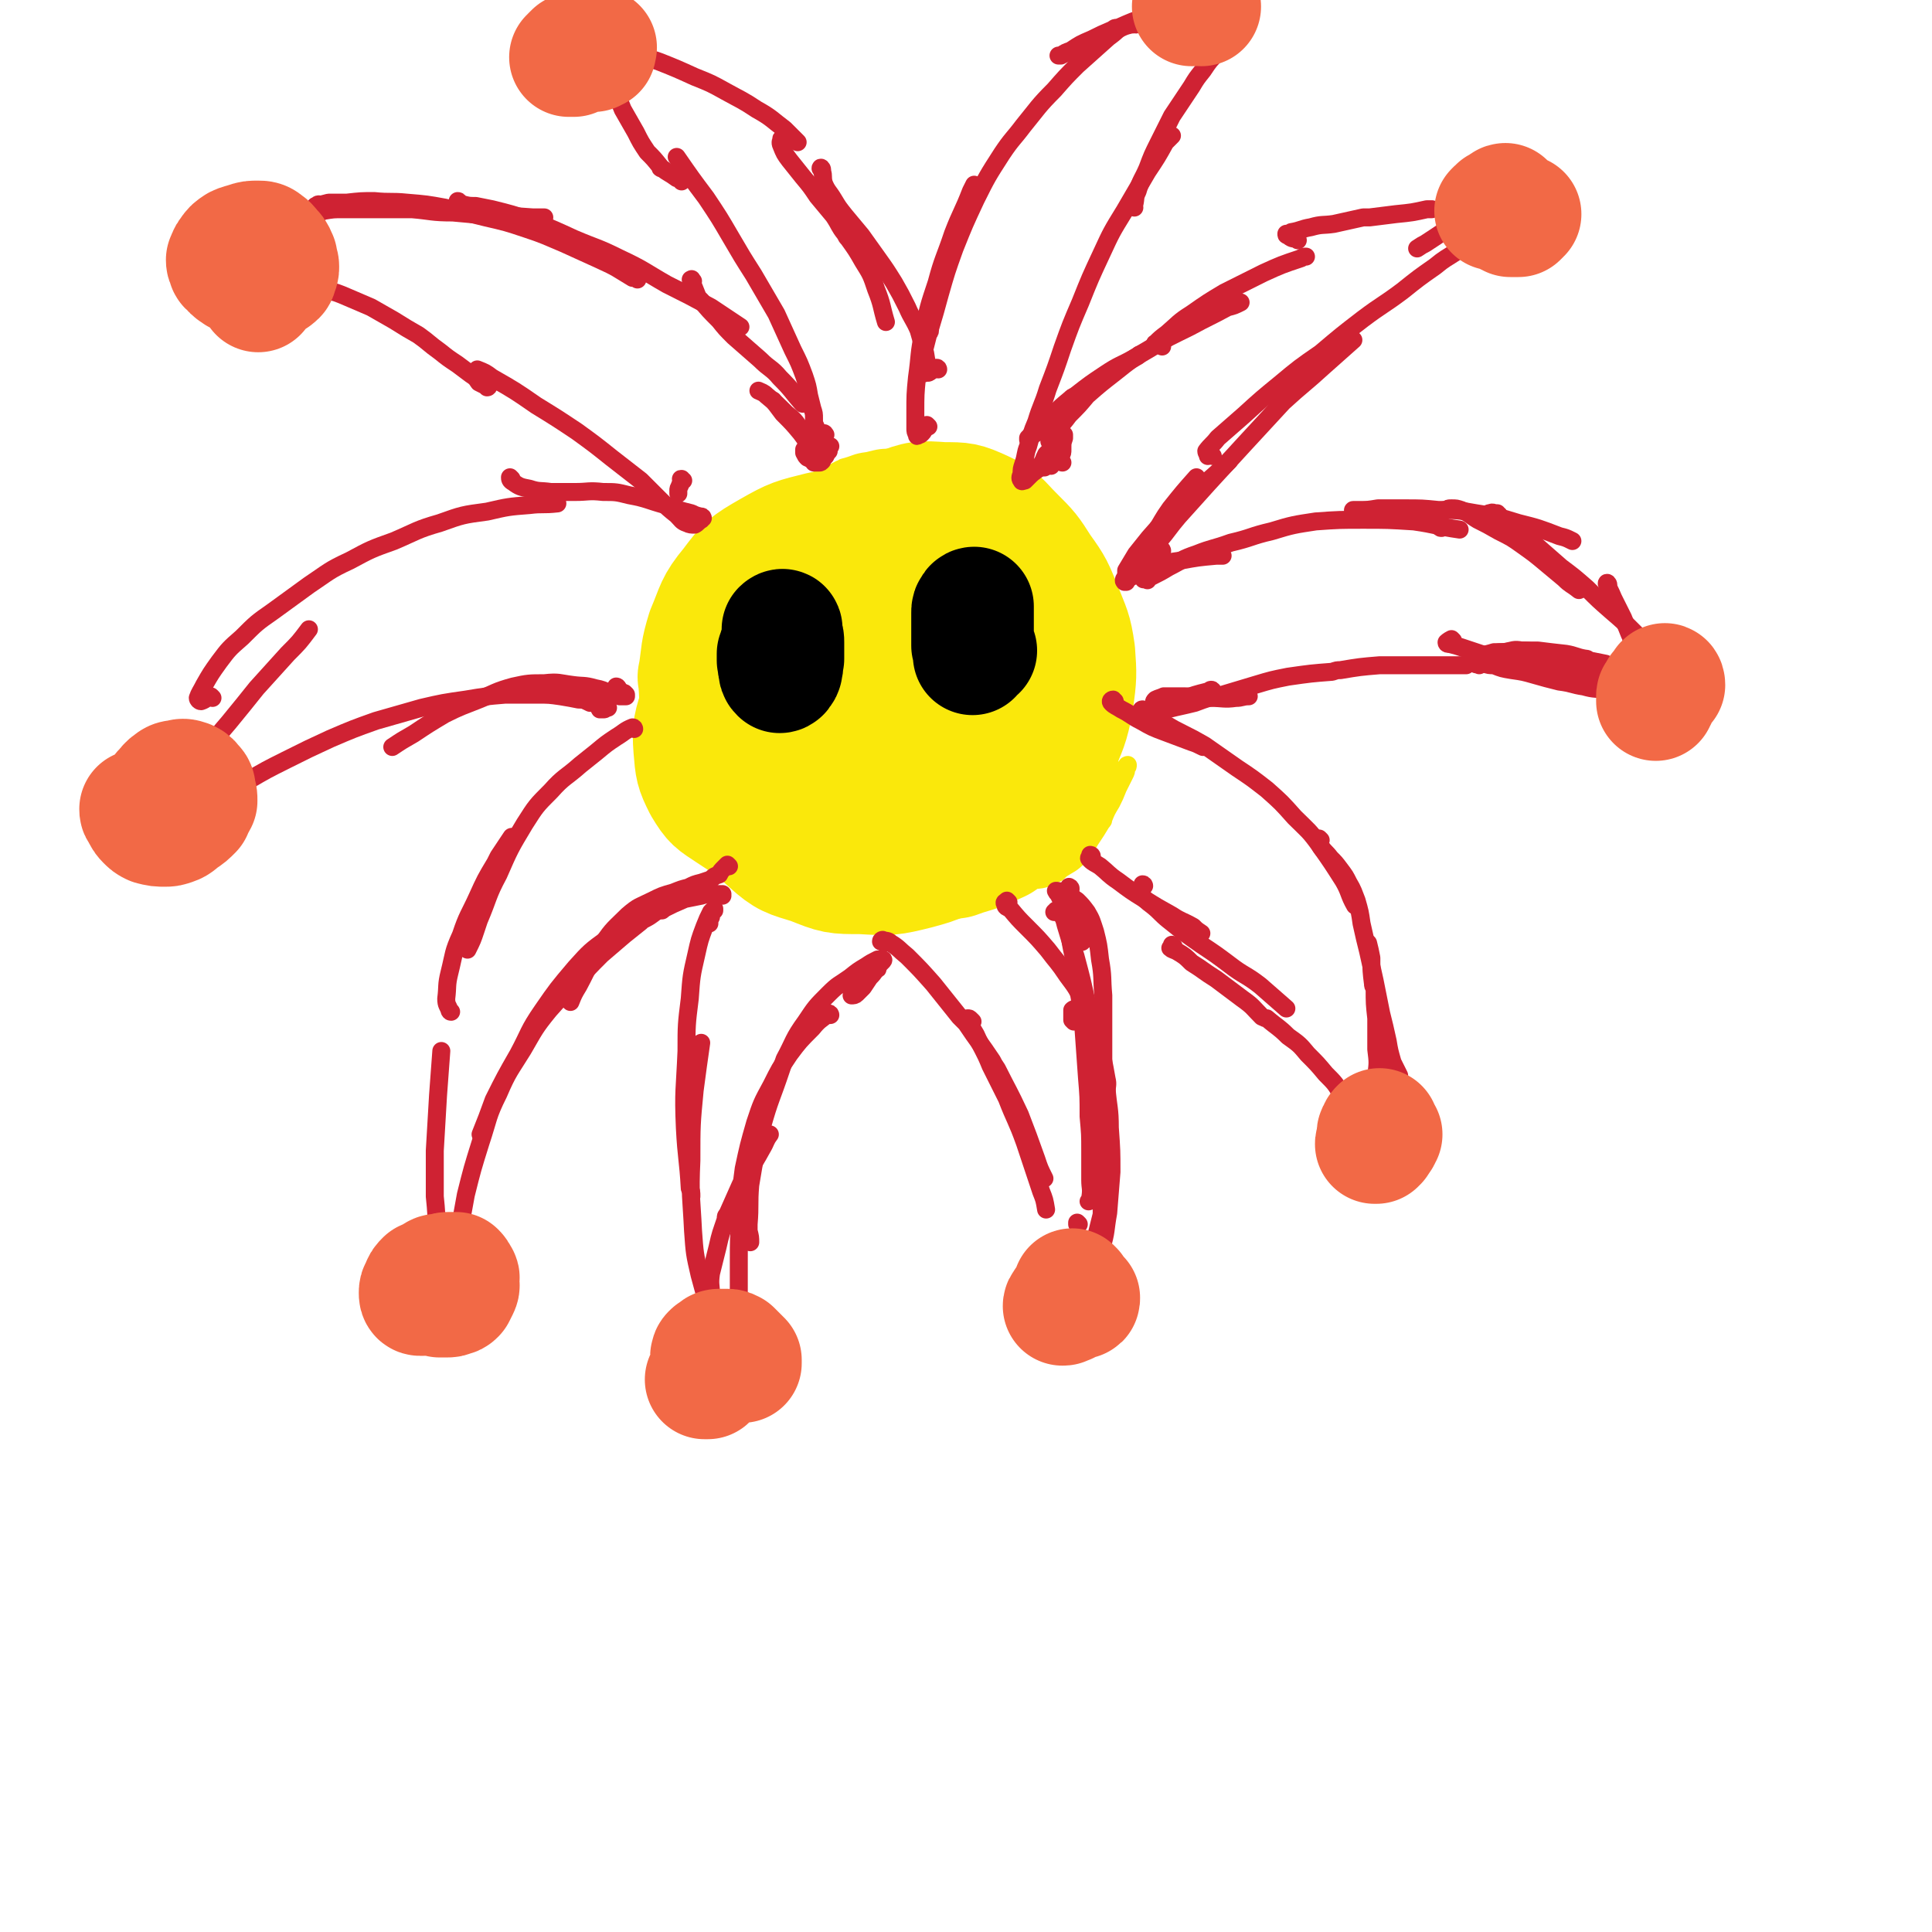 <svg viewBox='0 0 1182 1182' version='1.1' xmlns='http://www.w3.org/2000/svg' xmlns:xlink='http://www.w3.org/1999/xlink'><g fill='none' stroke='#FAE80B' stroke-width='11' stroke-linecap='round' stroke-linejoin='round'><path d='M446,359c0,0 -1,-1 -1,-1 -1,0 -1,1 -2,0 -1,0 -1,0 -1,-1 0,-1 0,-2 1,-3 2,-3 2,-3 4,-5 4,-4 4,-4 8,-7 1,-1 2,-1 3,-2 '/><path d='M454,336c0,0 0,-1 -1,-1 0,0 1,1 1,1 -1,0 -3,0 -4,-1 0,0 0,-1 1,-2 0,0 0,0 1,0 2,-2 2,-2 4,-4 5,-2 5,-2 10,-5 7,-3 7,-3 14,-6 3,-1 3,-1 7,-3 '/><path d='M528,304c0,0 -1,0 -1,-1 0,0 0,1 1,1 1,0 1,0 3,0 3,-1 3,-1 6,-2 4,-1 4,-2 8,-2 5,-1 6,-1 11,-1 6,0 6,1 13,1 5,1 5,2 11,2 6,1 6,1 12,2 2,0 2,0 5,0 0,0 0,-1 0,-1 -1,-2 -2,-2 -4,-3 0,-1 0,-1 0,-1 -2,-1 -3,-1 -5,-3 0,0 0,0 -1,-1 -3,-2 -3,-2 -6,-4 -4,-2 -4,-2 -8,-4 -4,-2 -4,-3 -9,-4 -8,-2 -9,-3 -17,-3 -8,0 -8,0 -16,2 -8,1 -7,2 -15,4 -1,1 -1,1 -2,1 -9,5 -10,4 -18,9 -7,5 -7,5 -14,11 -2,1 -2,1 -3,2 -6,7 -7,6 -13,14 -7,9 -6,10 -13,20 '/><path d='M485,306c0,0 -1,-1 -1,-1 -3,1 -4,1 -7,4 -5,3 -5,3 -10,7 -7,7 -8,7 -13,14 -7,9 -7,9 -12,18 -6,12 -6,12 -9,25 -4,15 -4,15 -5,30 -2,18 -2,18 0,36 1,16 2,17 6,33 3,13 3,13 8,26 3,8 3,8 8,15 3,5 3,6 8,9 3,3 4,2 7,3 4,1 4,1 7,2 4,0 4,0 7,0 2,1 2,1 4,1 1,0 1,0 1,0 0,1 0,1 -1,2 -1,2 -1,2 -3,3 -2,2 -2,2 -5,3 -2,1 -2,2 -5,2 -3,0 -3,0 -5,-1 -6,-3 -7,-3 -12,-7 -6,-6 -6,-7 -11,-14 -6,-7 -6,-7 -10,-14 -4,-7 -4,-7 -7,-14 -2,-6 -1,-6 -2,-12 -1,-1 0,-1 -1,-2 0,-7 0,-7 0,-13 -1,-2 -1,-2 0,-3 0,-6 0,-6 0,-12 '/><path d='M562,293c-1,-1 -1,-1 -1,-1 -1,-1 -1,0 -2,-1 0,0 -1,-1 -1,-1 1,-1 1,-1 2,-1 3,0 3,0 6,1 5,3 4,3 9,7 6,4 6,4 12,8 7,6 7,6 13,11 6,6 7,6 13,11 6,4 6,4 11,9 6,4 6,4 11,9 4,6 4,6 9,11 3,5 3,6 6,11 2,4 2,4 5,9 3,6 3,6 5,12 3,6 3,6 5,12 3,7 3,7 4,14 2,7 2,7 3,15 1,8 1,8 1,16 1,10 1,10 0,19 0,9 0,9 -2,18 -2,7 -2,7 -6,13 -4,6 -4,6 -9,10 -6,4 -7,3 -13,6 -3,1 -3,0 -5,1 '/><path d='M541,526c0,0 0,-1 -1,-1 -6,0 -6,0 -13,1 -7,0 -7,0 -14,0 -5,0 -5,0 -11,0 -4,0 -4,-1 -8,0 -2,0 -2,0 -4,1 -1,1 -1,2 -1,3 2,3 2,3 5,5 5,4 5,4 10,6 7,3 8,3 15,5 8,1 9,0 17,0 7,0 7,0 14,0 2,0 2,0 3,0 7,-1 7,-1 13,-2 1,0 1,-1 2,-1 6,-2 6,-2 12,-4 4,-1 4,-1 7,-3 0,0 0,0 1,-1 2,0 3,0 5,-1 1,0 1,0 1,0 3,0 3,0 7,0 5,1 5,1 10,2 6,1 6,1 12,2 7,0 7,1 14,0 5,-1 5,-2 10,-4 1,-1 1,-1 2,-2 6,-4 6,-3 11,-8 4,-4 4,-5 7,-10 4,-6 4,-6 7,-11 1,-1 1,-1 1,-2 2,-5 2,-5 5,-10 2,-4 2,-4 4,-9 2,-4 2,-4 4,-8 1,-2 1,-2 1,-4 1,-1 1,-1 1,-2 0,0 -1,0 -1,1 -1,1 -1,1 -2,2 -1,2 -1,2 -3,5 -2,3 -2,3 -4,6 -1,1 -1,1 -1,1 -3,4 -3,4 -5,7 -4,5 -4,5 -8,9 -4,5 -4,5 -9,10 -5,5 -5,5 -10,10 -7,5 -7,5 -14,9 -8,4 -8,4 -16,7 -8,3 -8,3 -17,5 -9,2 -9,3 -18,4 -8,2 -8,1 -17,3 -6,0 -6,0 -13,2 -4,1 -4,1 -8,2 -1,1 -2,1 -2,2 0,0 1,1 2,1 4,0 4,0 8,0 6,1 6,1 13,2 9,0 9,1 17,1 9,-1 10,-1 18,-4 10,-3 10,-3 19,-7 9,-4 9,-4 17,-10 9,-7 9,-7 16,-15 7,-7 7,-7 12,-16 5,-8 5,-8 9,-17 3,-9 3,-9 5,-18 1,-8 1,-8 2,-16 '/><path d='M563,298c0,0 -1,-1 -1,-1 0,0 1,1 2,1 2,1 2,1 5,2 5,1 4,1 9,3 5,2 5,2 11,4 6,3 6,2 12,6 7,4 8,4 14,9 7,5 7,6 14,12 6,6 5,7 11,13 1,1 1,1 2,3 3,7 3,7 7,15 1,2 1,2 1,3 3,11 4,11 6,22 2,12 1,12 2,24 0,12 0,13 -1,25 -1,12 -2,12 -4,24 '/><path d='M580,457c0,0 0,-1 -1,-1 -1,0 0,1 -1,2 -3,4 -3,4 -7,6 -4,3 -4,2 -9,3 -6,1 -6,2 -12,0 -8,-2 -9,-2 -16,-7 -8,-5 -8,-4 -15,-11 -7,-8 -8,-8 -13,-17 -4,-8 -4,-8 -5,-18 -2,-8 -2,-9 0,-17 2,-10 2,-11 8,-19 7,-8 7,-9 17,-14 11,-5 12,-5 24,-6 14,0 15,0 29,4 16,5 16,5 30,15 12,9 12,10 22,22 7,9 8,9 12,20 3,9 2,10 1,20 -2,11 -2,12 -7,21 -6,11 -7,11 -16,20 -8,9 -8,10 -18,15 -16,8 -17,9 -34,12 -13,3 -13,1 -26,2 -3,0 -3,-1 -6,-1 -15,-6 -16,-4 -30,-12 -14,-8 -14,-9 -25,-20 -10,-13 -11,-13 -17,-28 -6,-16 -7,-17 -8,-34 -1,-16 -1,-17 3,-33 4,-16 5,-16 13,-31 7,-12 8,-11 17,-22 1,-2 1,-2 4,-3 10,-7 10,-10 22,-14 16,-5 17,-5 35,-6 14,-1 15,-1 29,2 14,3 14,3 26,9 10,6 10,7 18,14 10,9 10,9 19,18 4,5 3,5 6,11 0,1 0,1 0,2 1,8 1,8 1,16 '/></g>
<g fill='none' stroke='#FAE80B' stroke-width='73' stroke-linecap='round' stroke-linejoin='round'><path d='M525,375c0,0 -1,0 -1,-1 -1,-1 -2,-1 -2,-2 -1,-3 -2,-3 -1,-6 1,-4 1,-5 4,-8 3,-4 3,-5 7,-7 5,-2 6,-2 11,-1 7,3 8,3 13,8 7,7 8,7 11,15 4,10 4,11 4,21 1,11 1,11 -2,21 -2,9 -1,10 -7,18 -5,6 -5,8 -13,10 -8,3 -9,2 -17,0 -10,-2 -10,-3 -18,-8 -2,-1 -2,-1 -4,-3 -11,-11 -12,-11 -21,-24 -9,-12 -9,-12 -15,-25 -4,-8 -3,-8 -6,-16 0,-2 0,-2 0,-3 2,-6 0,-7 4,-12 4,-6 6,-5 12,-10 2,-1 2,-1 4,-1 9,-1 9,-1 18,-2 2,0 2,0 4,0 14,3 15,3 28,7 12,5 13,4 24,11 13,9 14,9 25,21 7,7 7,8 10,18 4,15 4,16 3,31 -2,11 -2,12 -9,22 -6,9 -7,10 -16,16 -8,5 -9,4 -18,7 -2,1 -2,1 -4,1 -13,1 -13,3 -26,2 -13,-1 -13,-2 -25,-6 -11,-5 -12,-5 -20,-12 -7,-6 -6,-7 -11,-15 -1,-1 -1,-1 -1,-3 -2,-10 -2,-10 -4,-20 0,-2 0,-2 0,-4 4,-15 2,-16 8,-29 7,-14 8,-14 19,-24 8,-9 10,-7 20,-13 3,-2 3,-2 5,-2 15,-4 15,-6 31,-6 12,-1 12,1 25,4 3,0 3,0 5,1 11,5 12,3 22,10 12,8 13,9 20,20 8,13 8,14 11,28 3,14 3,14 2,28 -1,16 -1,17 -6,32 -6,17 -6,17 -15,31 -10,13 -10,14 -23,23 -13,9 -14,10 -29,14 -16,4 -17,4 -34,3 -16,0 -16,0 -31,-6 -13,-4 -15,-4 -25,-13 -10,-9 -11,-10 -16,-22 -5,-16 -4,-17 -4,-34 0,-21 0,-22 5,-42 5,-18 6,-18 15,-35 9,-16 9,-16 21,-30 12,-14 12,-15 27,-26 13,-10 14,-11 30,-16 13,-5 14,-5 28,-4 12,0 13,0 24,5 11,5 11,7 19,15 10,10 10,10 17,21 8,11 8,12 13,24 5,13 6,13 8,27 1,14 1,15 -1,30 -3,16 -4,16 -10,31 -7,14 -7,14 -18,26 -9,10 -10,11 -22,18 -14,8 -15,8 -30,12 -17,4 -18,3 -36,4 -15,1 -15,0 -31,-1 -3,-1 -3,-1 -6,-1 -16,-4 -17,-3 -32,-8 -14,-5 -14,-5 -26,-13 -9,-6 -10,-6 -16,-16 -5,-10 -5,-11 -6,-23 -1,-13 0,-14 4,-27 4,-16 4,-16 12,-31 9,-16 9,-17 22,-31 13,-14 13,-15 29,-26 15,-11 16,-11 33,-19 13,-5 13,-4 27,-6 2,-1 3,-1 5,-1 12,1 12,0 23,3 14,3 14,4 26,11 7,5 8,5 13,13 7,10 7,11 11,23 4,13 4,13 4,27 1,14 1,14 0,29 -2,14 -3,14 -7,28 -3,12 -4,12 -9,23 -1,2 -1,3 -2,4 -8,11 -7,12 -16,21 -7,6 -8,5 -17,10 -2,1 -2,1 -4,2 -14,2 -14,3 -29,3 -14,1 -14,0 -28,-3 -16,-3 -16,-4 -31,-9 -3,0 -3,0 -5,-1 -13,-7 -14,-5 -27,-13 -8,-6 -8,-7 -16,-14 -1,-2 -1,-2 -2,-4 -6,-10 -5,-10 -10,-22 -1,-2 -1,-2 -1,-5 -2,-13 -1,-13 -2,-26 0,-2 -1,-2 0,-5 2,-13 1,-13 5,-26 6,-14 5,-16 15,-28 9,-12 10,-13 24,-21 14,-8 15,-8 31,-12 17,-3 18,-4 35,-3 17,1 17,2 33,7 14,4 15,4 26,13 11,8 12,8 20,19 7,12 8,13 11,26 4,16 4,17 2,34 -2,19 -2,20 -9,37 -6,17 -6,18 -17,33 -9,12 -10,13 -23,20 -12,7 -14,7 -28,7 -17,0 -19,0 -35,-7 -17,-8 -17,-10 -32,-22 -10,-8 -11,-7 -19,-18 -6,-7 -4,-8 -8,-17 '/></g>
<g fill='none' stroke='#CF2233' stroke-width='11' stroke-linecap='round' stroke-linejoin='round'><path d='M647,260c0,0 0,-1 -1,-1 0,0 0,0 0,1 -1,0 -1,-1 -2,0 -1,0 -1,-1 -2,0 -2,0 -2,1 -3,1 -2,1 -2,1 -4,2 -1,2 -1,2 -3,3 -1,1 -1,1 -2,2 0,0 0,0 0,0 0,0 -1,1 -1,1 0,0 0,-1 0,-1 2,-2 2,-2 4,-4 5,-6 5,-6 11,-10 5,-5 5,-5 11,-10 1,-1 1,-1 3,-2 9,-7 9,-7 18,-13 9,-6 9,-5 18,-10 2,-1 2,-1 3,-2 '/><path d='M645,271c0,0 0,-1 -1,-1 -1,0 -1,1 -2,0 0,0 0,0 0,0 0,-2 0,-2 1,-3 2,-3 2,-3 4,-5 4,-4 4,-4 7,-8 6,-6 6,-6 11,-12 8,-7 8,-7 17,-14 10,-8 10,-8 22,-15 11,-7 12,-7 24,-13 11,-6 12,-6 23,-12 4,-1 4,-1 8,-3 '/><path d='M711,212c0,-1 0,-1 -1,-1 -1,-1 -1,0 -3,0 0,0 -1,-1 0,-1 3,-3 3,-3 7,-6 7,-6 7,-7 15,-12 10,-7 10,-7 20,-13 12,-6 12,-6 24,-12 11,-5 11,-5 23,-9 1,-1 2,-1 3,-1 '/><path d='M692,353c0,-1 0,-1 -1,-1 0,0 0,0 0,0 -1,0 -2,1 -2,0 0,-1 0,-2 0,-3 3,-5 3,-5 6,-10 4,-5 4,-5 8,-10 8,-9 8,-9 15,-17 2,-1 2,-1 3,-3 9,-7 9,-7 17,-14 7,-6 7,-6 14,-13 '/><path d='M711,337c0,0 0,-1 -1,-1 -3,1 -3,2 -6,4 0,0 0,-1 0,-1 2,-4 3,-4 5,-8 6,-7 6,-8 12,-15 9,-10 9,-10 18,-20 11,-12 11,-12 22,-24 12,-13 12,-13 24,-26 12,-11 13,-11 25,-22 9,-8 9,-8 18,-16 '/><path d='M643,285c-1,0 -1,-1 -1,-1 -2,0 -2,1 -3,2 -1,0 -1,0 -1,0 -1,0 0,-1 0,-1 0,-1 -1,-1 0,-2 1,-3 1,-3 2,-5 2,-2 2,-2 4,-4 2,-3 2,-3 5,-7 '/><path d='M706,348c0,0 -1,-1 -1,-1 -1,0 -1,1 -2,1 -1,0 -2,0 -3,-1 -1,-1 -1,-2 -1,-3 0,-4 0,-4 2,-7 2,-6 2,-5 5,-10 5,-8 5,-9 10,-16 8,-10 8,-10 16,-19 '/><path d='M742,279c0,0 -1,-1 -1,-1 -1,0 -1,1 -2,1 0,-1 -1,-2 -1,-3 3,-4 4,-4 7,-8 8,-7 8,-7 16,-14 11,-10 11,-10 22,-19 12,-10 12,-10 25,-19 13,-11 13,-11 26,-21 12,-9 12,-8 24,-17 10,-8 10,-8 20,-15 6,-5 7,-5 13,-9 '/><path d='M794,147c-1,-1 -1,-1 -1,-1 0,-1 0,0 0,0 -2,0 -3,0 -5,-2 -1,0 -1,0 -1,-1 1,0 2,0 3,-1 6,-1 6,-2 12,-3 7,-2 7,-1 14,-2 9,-2 9,-2 18,-4 2,0 2,0 4,0 8,-1 8,-1 16,-2 10,-1 10,-1 19,-3 2,0 2,0 3,0 '/><path d='M930,127c-1,0 -1,-1 -1,-1 0,0 0,1 0,1 0,0 0,0 0,0 0,0 0,-1 0,-1 -2,0 -2,0 -4,0 -3,1 -3,1 -6,1 -5,1 -5,1 -9,2 -8,3 -8,2 -15,6 -12,6 -12,7 -23,14 -2,1 -2,1 -5,3 '/><path d='M689,356c-1,0 -1,0 -1,-1 -1,0 0,1 0,1 0,0 -1,-1 0,-2 2,-2 2,-2 5,-3 6,-3 6,-2 12,-4 1,0 1,-1 2,-1 8,-2 8,-2 15,-3 11,-2 11,-2 22,-3 2,0 2,0 4,0 '/><path d='M702,355c0,0 -1,-1 -1,-1 -1,0 -2,1 -1,0 1,0 2,0 4,-1 6,-3 6,-3 11,-6 8,-4 8,-5 17,-8 10,-4 10,-3 21,-7 13,-3 12,-4 25,-7 13,-4 14,-4 27,-6 14,-1 15,-1 29,-1 15,0 15,0 31,1 14,2 14,3 28,5 '/><path d='M829,313c0,0 -2,-1 -1,-1 1,0 1,0 3,0 6,0 6,0 12,-1 8,0 8,0 16,0 11,0 11,0 21,1 11,0 12,0 23,2 13,2 13,2 26,6 12,3 12,3 25,8 4,1 4,1 8,3 '/><path d='M717,429c-1,0 -1,-1 -1,-1 -3,1 -3,2 -6,2 -1,1 -2,1 -3,1 0,0 -1,0 -1,-1 0,-1 0,-1 1,-2 2,-1 3,-1 5,-2 6,0 6,0 12,0 7,0 7,1 14,1 1,0 1,0 3,0 7,0 8,1 15,0 4,0 4,-1 8,-1 '/><path d='M742,423c0,0 0,-1 -1,-1 -1,0 -1,1 -2,1 -8,2 -8,2 -16,5 -6,1 -6,1 -12,3 -4,2 -4,2 -8,4 -2,1 -2,1 -4,2 0,0 1,0 1,0 3,0 3,0 6,-1 4,-1 4,-1 8,-2 8,-2 9,-2 17,-4 8,-3 8,-3 17,-5 10,-3 10,-3 20,-6 10,-3 10,-3 20,-5 14,-2 14,-2 27,-3 3,-1 3,-1 5,-1 12,-2 12,-2 24,-3 3,0 3,0 5,0 16,0 16,0 32,0 8,0 8,0 16,0 '/><path d='M882,323c-1,0 -1,0 -1,-1 -1,0 -1,0 -2,-1 0,-1 0,-1 0,-3 1,-2 1,-2 3,-4 1,-2 1,-2 3,-2 1,-1 1,-1 3,-1 3,0 3,0 6,1 5,2 5,3 10,6 6,3 6,3 13,7 8,4 8,4 15,9 7,5 7,5 13,10 6,5 6,5 12,10 4,4 4,3 9,7 '/><path d='M984,358c0,-1 -1,-2 -1,-1 1,3 2,4 4,9 3,6 3,6 6,12 2,5 2,5 4,10 1,2 1,2 1,3 '/><path d='M889,392c0,0 -1,-1 -1,-1 -2,1 -3,2 -3,2 0,1 1,1 2,1 4,1 4,1 7,2 6,2 6,2 12,4 7,2 7,2 14,4 7,2 7,2 15,3 5,1 5,0 10,1 2,0 2,0 4,0 '/><path d='M939,402c0,0 -1,-1 -1,-1 0,0 1,1 1,1 -3,1 -3,0 -6,1 -1,1 -1,1 -3,2 0,0 -1,0 0,1 0,0 1,0 2,0 3,1 3,1 6,2 5,0 5,0 10,1 6,1 6,1 12,1 6,1 6,1 12,1 6,1 6,0 12,1 2,0 2,0 3,0 '/><path d='M917,315c-1,0 -1,0 -1,-1 -2,0 -2,0 -4,0 0,0 -1,0 -1,0 1,0 2,-1 3,0 3,1 2,2 5,4 5,3 5,4 10,7 5,4 5,4 10,8 8,7 8,7 16,14 8,6 8,6 16,13 7,7 7,7 15,14 7,6 7,6 14,13 5,5 5,5 10,11 '/><path d='M1013,405c-1,-1 -1,-2 -1,-1 0,1 0,2 1,4 0,2 1,2 2,4 0,1 0,1 1,3 0,0 0,0 0,0 1,0 1,1 1,1 0,0 0,0 0,0 0,-1 1,-1 0,-2 0,-1 0,-1 -1,-2 -2,-1 -2,-1 -4,-2 -3,0 -3,0 -5,-1 -4,0 -4,0 -7,0 -4,-1 -4,-1 -8,-1 -4,0 -4,0 -8,0 -4,0 -4,1 -8,0 -4,0 -4,0 -9,-1 -5,-1 -5,-1 -11,-2 -6,-2 -6,-3 -12,-4 -6,-2 -6,-3 -13,-3 -5,-1 -5,0 -11,1 -4,0 -4,0 -7,2 -3,1 -3,1 -5,2 -1,1 -1,1 -1,2 0,0 1,0 1,1 3,1 3,1 6,1 5,2 5,2 11,3 7,1 7,1 14,3 7,2 7,2 15,4 8,1 8,2 15,3 7,2 7,1 13,2 6,1 6,1 11,1 2,0 2,0 5,0 '/><path d='M905,407c0,0 0,-1 -1,-1 -1,0 -1,1 -1,0 -1,0 -1,0 -2,-1 0,0 0,0 0,0 1,-1 1,-1 2,-2 2,-2 2,-2 4,-2 3,-1 4,-1 7,-2 7,0 7,0 14,-1 6,0 6,0 13,0 8,1 8,1 17,2 6,1 6,2 12,3 1,0 1,0 2,1 5,1 5,1 10,2 1,0 0,1 1,1 5,1 5,1 10,2 3,1 4,1 7,2 2,1 2,1 4,2 2,0 2,0 4,1 1,0 1,0 3,0 1,0 1,0 1,0 '/><path d='M682,429c-1,0 -1,-1 -1,-1 -1,0 -2,1 -1,2 2,2 3,2 6,4 6,3 6,4 12,7 7,4 7,4 15,7 8,3 8,3 16,6 3,1 3,1 7,3 '/><path d='M700,435c0,0 -1,-1 -1,-1 -1,0 -1,1 -1,2 1,1 2,1 4,2 5,3 5,2 11,5 5,3 5,3 11,6 6,3 6,3 13,7 10,7 10,7 20,14 9,6 9,6 18,13 9,8 9,8 17,17 8,8 9,8 16,18 7,10 7,10 14,21 4,7 3,8 7,15 '/><path d='M668,524c0,-1 -1,-1 -1,-1 0,0 0,0 0,1 -1,1 -1,1 0,2 2,2 3,2 6,4 5,4 5,5 11,9 8,6 8,6 16,11 8,5 8,5 17,10 6,4 6,3 13,7 2,2 2,2 5,4 '/><path d='M700,542c0,0 0,-1 -1,-1 0,0 0,1 -1,3 0,1 -1,2 0,3 3,4 3,4 7,7 5,4 5,5 10,9 10,8 10,8 20,15 9,6 9,6 17,12 9,7 10,6 19,13 8,7 8,7 16,14 '/><path d='M808,514c0,0 -1,-1 -1,-1 0,2 0,3 1,5 2,3 3,3 6,7 3,3 3,3 6,7 3,4 3,4 5,8 3,5 3,6 5,11 2,7 2,7 3,14 2,9 2,9 4,17 2,9 2,9 4,18 2,10 2,10 4,20 2,8 2,8 4,17 1,6 1,6 3,13 2,4 2,4 4,8 '/><path d='M718,579c0,0 0,0 -1,-1 0,0 1,1 1,1 -1,1 -2,1 -2,1 1,1 2,1 4,2 5,3 5,3 9,7 8,5 7,5 15,10 8,6 8,6 16,12 7,5 6,5 12,11 2,1 2,1 3,1 7,6 7,5 13,11 7,5 7,5 12,11 6,6 6,6 11,12 6,6 6,6 10,13 4,6 4,6 7,12 3,5 3,5 5,10 1,2 1,2 2,4 0,0 0,0 0,0 '/><path d='M843,662c0,0 -1,0 -1,-1 0,-1 0,-1 0,-3 1,-8 1,-8 0,-16 0,-7 0,-7 0,-15 0,-2 0,-2 0,-4 -1,-9 -1,-9 -1,-18 -1,-2 -1,-2 -1,-3 -1,-8 -1,-8 -1,-16 -1,-5 -1,-5 -2,-9 '/><path d='M617,552c0,0 -1,-1 -1,-1 -1,1 -2,1 -1,2 0,2 1,2 3,3 5,6 5,6 10,11 7,7 7,7 13,14 6,8 6,7 12,16 6,8 6,8 10,17 6,11 6,12 9,24 3,10 3,11 5,22 1,4 0,4 0,9 '/><path d='M657,625c0,0 -1,-1 -1,-1 0,-1 0,-1 0,-2 0,-2 0,-2 0,-4 1,-1 2,-1 3,0 2,1 2,2 4,4 3,4 3,4 4,9 3,7 4,7 6,15 2,10 2,10 4,20 1,12 2,12 2,24 1,14 1,14 1,27 -1,12 -1,12 -2,25 -2,11 -1,11 -4,21 -3,8 -4,7 -7,15 '/><path d='M541,577c-1,-1 -1,-1 -1,-1 -1,0 -1,0 -1,0 0,-1 1,-1 1,-1 2,1 3,0 5,2 5,3 5,4 10,8 8,8 8,8 16,17 8,10 8,10 16,20 2,2 2,2 4,4 8,12 8,11 16,23 1,2 1,2 3,5 7,14 7,13 14,28 5,13 5,13 10,27 2,6 2,6 5,12 '/><path d='M647,558c0,0 0,-1 -1,-1 0,0 0,1 0,1 0,0 -1,0 -1,0 0,0 1,-1 1,0 1,0 2,0 3,1 2,3 2,3 3,7 3,10 3,10 6,19 4,15 4,15 7,29 3,15 3,15 6,30 '/><path d='M655,544c0,-1 0,-1 -1,-1 0,-1 0,0 0,0 0,2 0,2 0,4 0,3 0,3 0,7 0,7 0,7 0,14 1,9 1,9 3,18 1,10 2,10 3,21 2,12 2,12 3,24 1,14 1,14 2,28 1,12 1,12 1,24 1,11 1,11 1,21 0,9 0,9 0,18 0,5 1,5 0,11 0,1 0,1 -1,2 '/><path d='M660,749c0,0 0,0 -1,-1 0,0 0,1 0,1 0,0 0,-1 0,-1 '/><path d='M654,549c0,0 0,-1 -1,-1 0,0 0,1 -1,2 -1,1 -1,1 -1,1 0,0 0,1 0,1 0,-1 0,-1 0,-1 2,0 2,0 3,1 2,3 2,3 3,6 2,4 2,4 3,8 1,4 1,4 2,7 0,2 1,3 0,3 0,1 -1,-1 -2,-2 -2,-5 -2,-5 -4,-9 -2,-4 -2,-4 -5,-9 -1,-4 -1,-4 -3,-8 -1,-2 -1,-1 -2,-3 0,0 0,0 0,0 1,0 2,0 3,1 2,1 2,0 4,1 3,2 3,2 6,4 3,3 3,3 6,7 3,5 3,6 5,12 2,8 2,8 3,17 2,11 1,11 2,22 0,14 0,14 0,27 0,14 0,14 0,28 0,10 0,10 0,21 0,8 0,8 0,17 0,5 0,5 0,10 0,1 0,1 0,1 0,4 0,4 0,7 0,3 0,3 0,6 0,4 0,4 -1,9 0,4 0,4 0,8 -1,4 -1,4 -2,8 -1,4 -1,4 -2,8 -1,3 -1,3 -2,6 0,2 -1,2 -1,4 -1,1 -1,1 -1,1 '/><path d='M595,625c0,0 -1,-1 -1,-1 -1,-1 -1,-1 -2,-1 0,0 0,0 0,0 2,5 2,5 5,10 4,9 5,9 9,19 5,10 5,10 10,20 5,13 6,13 11,27 5,15 5,15 10,30 2,5 2,5 3,11 '/><path d='M523,608c0,0 -1,-1 -1,-1 0,0 -1,2 -1,2 1,0 2,0 3,-1 2,-2 2,-2 4,-4 2,-3 2,-3 4,-6 2,-2 2,-2 4,-5 1,0 1,0 1,-1 1,-2 1,-2 3,-4 0,0 1,-1 0,-1 -1,0 -2,0 -3,0 -4,2 -4,2 -7,4 -5,3 -5,3 -10,7 -7,5 -7,4 -13,10 -8,8 -8,8 -14,17 -8,11 -7,12 -13,23 -1,3 -1,3 -2,6 -6,18 -7,18 -12,36 -4,17 -4,17 -7,35 -1,12 0,12 -1,24 0,2 0,2 0,4 1,4 1,4 1,7 '/><path d='M434,565c0,0 0,0 -1,-1 0,0 1,0 1,0 0,-1 0,-1 1,-3 0,-1 0,-1 1,-3 0,-1 0,-1 1,-1 0,-1 0,-1 0,-1 -1,1 -1,1 -2,2 -2,4 -2,4 -4,9 -3,8 -3,8 -5,17 -3,13 -3,13 -4,27 -2,16 -2,16 -2,32 -1,24 -2,24 -1,47 1,19 2,19 3,37 1,2 1,2 1,5 '/><path d='M437,813c0,0 -1,-1 -1,-1 0,1 0,1 0,2 2,5 1,6 3,10 0,3 0,3 2,4 0,1 0,2 1,1 0,0 0,-1 0,-2 0,-2 0,-2 -1,-5 -1,-4 -1,-3 -2,-7 -1,-4 -1,-4 -2,-7 -1,-4 -1,-4 -2,-8 0,-4 0,-4 0,-8 0,-6 -1,-6 0,-13 2,-8 2,-8 4,-16 2,-9 2,-8 5,-17 0,-2 0,-2 1,-3 4,-9 4,-9 8,-18 6,-11 7,-11 13,-22 3,-5 2,-5 5,-9 '/><path d='M508,621c0,0 0,-1 -1,-1 -5,4 -6,4 -10,9 -8,8 -8,8 -14,16 -6,9 -6,9 -11,19 -6,11 -6,11 -10,23 -4,14 -4,14 -7,28 -2,15 -2,15 -2,30 -1,13 -1,13 -1,27 0,11 0,11 0,22 0,8 0,8 0,16 0,6 1,6 0,12 0,3 0,3 -2,5 0,2 -1,2 -2,2 -1,-1 -2,-1 -3,-3 -3,-4 -3,-4 -5,-8 -3,-8 -3,-8 -6,-16 -3,-11 -3,-11 -6,-22 -3,-13 -3,-13 -4,-27 -1,-21 -2,-21 -1,-43 0,-22 0,-22 2,-43 2,-15 2,-15 4,-29 '/><path d='M446,530c0,0 -1,-1 -1,-1 -1,1 -1,1 -2,2 -2,2 -2,2 -3,4 -3,1 -3,1 -5,3 -3,1 -3,1 -6,2 -4,1 -4,1 -8,3 -4,1 -4,1 -9,3 -7,2 -7,2 -13,5 -8,4 -8,3 -15,9 -8,8 -9,8 -15,17 -9,12 -8,13 -15,26 -3,5 -3,5 -5,10 '/><path d='M442,548c0,0 0,-1 -1,-1 0,0 1,0 1,0 0,0 -1,0 -1,0 -3,0 -3,0 -5,0 -3,0 -4,0 -7,1 -5,1 -5,1 -10,2 -7,3 -7,3 -13,6 -9,3 -9,3 -17,7 -9,5 -9,5 -17,11 -11,8 -11,8 -20,18 -11,13 -11,13 -20,26 -9,13 -8,14 -15,27 -8,14 -8,14 -15,28 -4,11 -4,11 -8,21 '/><path d='M405,557c0,0 -1,-1 -1,-1 -2,1 -2,1 -3,2 -4,3 -4,3 -8,5 -1,1 -1,1 -1,1 -5,4 -5,4 -10,8 -7,6 -7,6 -14,12 -8,8 -8,8 -15,16 -9,9 -9,9 -17,18 -9,11 -9,12 -16,24 -8,13 -9,13 -15,27 -7,14 -6,15 -11,30 -5,16 -5,16 -9,32 -2,11 -2,11 -4,22 0,4 0,4 0,9 '/><path d='M388,446c0,0 0,-1 -1,-1 -5,2 -5,3 -10,6 -6,4 -6,4 -12,9 -5,4 -5,4 -10,8 -9,8 -10,7 -18,16 -9,9 -9,9 -16,20 -9,15 -9,15 -16,31 -7,13 -6,14 -12,28 -1,3 -1,3 -2,6 -2,6 -2,6 -5,12 '/><path d='M274,772c0,0 0,-1 -1,-1 0,0 0,1 -1,1 -1,-2 -2,-3 -3,-6 -1,-6 -1,-6 -2,-13 0,-11 0,-11 -1,-21 0,-14 0,-14 0,-28 1,-17 1,-17 2,-34 1,-14 1,-13 2,-27 '/><path d='M276,619c-1,0 -1,-1 -1,-1 -1,-3 -2,-3 -2,-7 1,-8 0,-8 2,-16 3,-12 2,-12 7,-23 4,-12 5,-12 10,-23 5,-11 5,-11 11,-21 1,-2 1,-2 2,-4 4,-6 4,-6 8,-12 '/><path d='M378,421c0,0 -1,-1 -1,-1 0,0 1,0 1,1 0,0 0,0 0,0 '/><path d='M381,424c-1,0 -2,-1 -1,-1 0,0 0,0 1,1 1,0 1,0 1,0 1,1 1,1 1,1 0,0 0,0 0,1 -1,0 -1,0 -1,0 -2,0 -2,0 -3,0 -3,-1 -3,-1 -6,-2 -5,-2 -4,-2 -9,-3 -7,-2 -7,-1 -14,-2 -8,-1 -8,-2 -17,-1 -9,0 -10,0 -19,2 -11,3 -11,4 -21,8 -10,4 -11,4 -21,9 -10,6 -10,6 -19,12 -7,4 -7,4 -13,8 '/><path d='M372,433c0,0 -1,-1 -1,-1 0,0 0,0 0,1 -1,1 -1,1 -2,1 -1,0 -1,0 -1,0 -1,0 -1,0 -1,0 -1,-2 -1,-2 -2,-3 -2,-1 -2,-1 -4,-1 -4,-2 -4,-2 -7,-2 -5,-1 -5,-1 -11,-2 -7,-1 -7,-1 -14,-1 -10,0 -10,0 -20,0 -12,1 -12,1 -24,3 -14,2 -14,2 -27,5 -14,4 -14,4 -28,8 -14,5 -14,5 -28,11 -13,6 -13,6 -27,13 -12,6 -12,6 -24,13 -10,5 -10,5 -19,11 '/><path d='M102,490c0,0 0,-1 -1,-1 0,0 1,0 1,0 0,1 0,1 0,1 0,0 0,0 0,0 0,-1 0,-1 1,-2 2,-2 2,-2 4,-4 0,-1 0,-1 1,-1 3,-4 3,-4 6,-8 6,-7 6,-8 12,-15 1,-1 0,-1 2,-3 6,-8 6,-8 12,-15 9,-11 9,-11 17,-21 10,-11 10,-11 19,-21 7,-7 7,-7 13,-15 '/><path d='M130,427c0,0 -1,-1 -1,-1 -3,1 -3,2 -6,3 -1,0 -2,-1 -2,-2 1,-3 2,-4 4,-8 4,-7 4,-7 9,-14 6,-8 6,-8 14,-15 9,-9 9,-9 19,-16 11,-8 11,-8 22,-16 12,-8 12,-9 25,-15 13,-7 13,-7 27,-12 14,-6 14,-7 28,-11 14,-5 14,-5 29,-7 13,-3 13,-3 26,-4 8,-1 8,0 17,-1 '/><path d='M313,293c0,0 -1,-1 -1,-1 0,1 0,2 2,3 4,3 5,3 10,4 6,2 6,1 13,2 6,0 6,0 12,0 1,0 1,0 3,0 8,0 8,-1 17,0 8,0 8,0 16,2 11,2 11,3 22,6 8,3 8,3 16,5 2,1 2,1 5,2 '/><path d='M418,294c-1,0 -1,-1 -1,-1 -1,0 0,0 0,1 0,2 -1,2 -1,3 -1,2 -1,2 -1,3 0,1 0,1 0,2 '/><path d='M430,317c0,0 0,-1 -1,-1 0,1 0,1 0,2 -2,1 -2,2 -4,3 -2,0 -3,0 -5,-1 -3,-1 -3,-2 -6,-5 -5,-4 -5,-4 -10,-9 -6,-6 -6,-6 -12,-12 -9,-7 -9,-7 -18,-14 -10,-8 -10,-8 -21,-16 -12,-8 -12,-8 -25,-16 -13,-9 -13,-9 -27,-17 -4,-3 -4,-3 -9,-5 '/><path d='M297,234c0,0 -1,-1 -1,-1 0,0 0,1 0,1 1,1 1,0 2,1 0,1 0,1 1,1 0,0 0,1 -1,1 0,0 0,-1 -1,-1 -2,-1 -2,-1 -4,-2 -2,-3 -2,-3 -5,-5 -4,-3 -4,-3 -8,-6 -6,-4 -6,-4 -11,-8 -7,-5 -6,-5 -13,-10 -7,-4 -7,-4 -15,-9 -7,-4 -7,-4 -14,-8 -7,-3 -7,-3 -14,-6 -7,-3 -7,-3 -15,-5 -6,-3 -6,-3 -12,-5 '/><path d='M181,146c0,0 -1,-1 -1,-1 0,0 1,0 1,0 -1,1 -2,1 -3,2 -1,0 -1,0 -2,1 0,0 0,0 -1,0 -1,0 -1,0 -1,0 -1,-1 -1,-1 -1,-1 0,-1 1,-1 1,-2 1,-1 1,-1 2,-2 1,-2 1,-2 2,-3 2,-2 2,-2 4,-4 2,-2 2,-2 5,-3 5,-2 5,-1 9,-3 1,-1 1,-1 2,-1 6,-1 6,-1 12,-1 1,0 1,0 2,0 9,0 9,0 18,0 11,0 11,0 22,0 12,1 12,2 25,2 11,1 11,1 21,2 14,0 14,0 28,1 3,0 3,0 7,0 '/><path d='M196,126c0,0 0,0 -1,-1 -1,0 -1,1 -2,1 0,0 1,0 1,0 3,-1 3,-1 7,-2 5,0 6,0 11,0 9,-1 9,-1 17,-1 10,1 10,0 20,1 12,1 12,1 23,3 13,3 13,3 25,6 13,3 13,3 25,7 12,4 11,4 23,9 11,5 11,5 22,10 11,5 10,5 20,11 2,0 2,0 3,1 '/><path d='M281,124c0,0 0,-1 -1,-1 0,0 0,0 0,1 1,1 1,0 2,1 1,0 1,0 1,0 4,1 4,1 8,1 5,1 5,1 10,2 12,3 12,3 24,7 13,5 13,5 26,11 14,6 14,5 28,12 15,7 15,8 29,16 14,7 14,7 27,14 9,6 9,6 18,12 '/><path d='M424,172c-1,-1 -1,-2 -1,-1 -1,0 0,0 0,1 2,5 2,5 4,10 1,1 1,1 2,2 5,6 5,6 11,12 4,5 4,5 9,10 8,7 8,7 16,14 6,6 7,5 12,11 8,8 7,8 14,16 '/><path d='M499,280c0,0 -1,-1 -1,-1 0,1 0,1 0,2 0,1 0,1 0,2 1,0 1,0 2,0 0,0 0,0 0,0 1,0 1,0 1,0 1,0 1,0 2,-1 0,-1 0,-1 0,-2 -1,-2 -1,-2 -2,-4 -1,-3 -2,-3 -4,-5 -3,-4 -3,-4 -7,-8 -4,-6 -4,-6 -9,-10 -6,-6 -6,-6 -12,-11 -2,-2 -3,-2 -5,-3 '/><path d='M493,276c0,0 -1,-1 -1,-1 0,1 0,1 0,2 1,2 1,2 2,3 1,0 1,1 1,0 1,0 1,0 1,-1 0,-3 0,-3 -1,-5 -2,-5 -2,-5 -5,-9 -5,-6 -5,-6 -11,-12 -3,-4 -3,-4 -6,-8 '/><path d='M505,279c0,0 0,-1 -1,-1 0,1 0,1 -1,2 0,1 0,1 0,1 0,0 0,0 0,0 1,-1 1,-1 2,-2 1,-2 1,-2 2,-3 0,-2 0,-2 1,-3 '/><path d='M505,266c0,0 -1,-1 -1,-1 0,0 1,0 0,1 -1,0 -1,1 -3,1 -1,-1 -1,-1 -1,-2 -1,-2 -1,-2 -1,-4 -1,-2 -1,-2 -1,-4 0,0 0,0 0,-1 0,-3 0,-3 -1,-6 -1,-4 -1,-4 -2,-8 -1,-6 -1,-6 -3,-12 -3,-8 -3,-8 -7,-16 -5,-11 -5,-11 -10,-22 -7,-12 -7,-12 -14,-24 -7,-11 -7,-11 -14,-23 -7,-12 -7,-12 -15,-24 -9,-12 -9,-12 -18,-25 '/><path d='M417,111c0,-1 0,-1 -1,-1 -1,-1 -1,-1 -2,-1 -4,-3 -5,-3 -9,-6 -1,0 -1,0 -1,-1 -4,-5 -4,-5 -8,-9 -4,-6 -4,-6 -7,-12 -4,-7 -4,-7 -8,-14 -2,-5 -2,-5 -4,-10 '/><path d='M376,28c0,0 0,-1 -1,-1 0,0 1,0 1,0 0,0 0,0 -1,0 0,0 0,1 0,1 0,0 1,0 1,1 2,1 2,1 4,1 0,0 0,0 1,1 3,1 3,1 7,2 8,3 8,2 16,5 10,4 10,4 21,9 10,4 10,4 19,9 9,5 10,5 19,11 9,5 9,6 17,12 4,4 4,4 8,8 '/><path d='M479,86c0,0 -1,-2 -1,-1 0,1 -1,2 0,4 2,5 2,5 5,9 4,5 4,5 8,10 5,6 5,6 9,12 5,6 5,6 10,12 4,6 3,6 7,11 1,2 1,2 2,3 5,7 5,7 9,14 5,8 5,8 8,17 4,10 3,10 6,20 '/><path d='M503,104c0,-1 -1,-2 -1,-1 0,0 1,1 1,2 1,3 0,3 1,7 2,5 3,5 6,10 3,5 3,5 7,10 5,6 5,6 10,12 5,7 5,7 10,14 5,7 5,7 10,15 4,7 4,7 8,15 3,7 4,7 7,14 2,7 2,7 4,14 1,6 1,6 2,12 '/><path d='M568,261c0,0 -1,-1 -1,-1 -2,2 -1,3 -3,5 -1,1 -1,1 -2,1 -1,1 -1,1 -1,0 -1,-2 -1,-2 -1,-4 0,-5 0,-5 0,-10 0,-10 0,-11 1,-21 2,-14 1,-14 4,-28 3,-15 3,-15 8,-30 4,-15 5,-15 10,-30 5,-13 6,-13 11,-26 1,-2 1,-2 2,-4 '/><path d='M574,226c0,0 0,-1 -1,-1 -3,1 -3,3 -7,3 -1,1 -1,0 -2,-1 0,-4 0,-4 0,-8 2,-7 2,-7 4,-15 1,-1 1,-1 1,-3 3,-10 3,-10 6,-21 4,-14 4,-14 9,-28 6,-15 6,-15 13,-30 7,-14 7,-14 16,-28 6,-9 7,-9 13,-17 9,-11 9,-12 19,-22 7,-8 7,-8 14,-15 10,-9 10,-9 19,-17 4,-3 4,-3 7,-6 '/><path d='M650,283c0,0 -1,-1 -1,-1 0,0 1,1 1,1 0,0 -1,0 -1,-1 0,-1 0,-1 0,-3 1,-2 1,-2 1,-4 0,0 0,0 0,-1 0,-3 0,-3 1,-6 0,-1 0,-1 0,-2 '/><path d='M639,284c0,-1 -1,-2 -1,-1 -1,0 0,1 -1,2 -4,4 -4,3 -7,6 -2,2 -2,2 -3,3 0,0 0,0 0,0 -1,0 -2,1 -2,0 -1,-1 -1,-2 0,-4 0,-3 0,-3 1,-6 2,-6 1,-6 3,-11 2,-7 2,-8 5,-15 3,-10 4,-10 7,-20 5,-13 5,-13 9,-25 5,-14 5,-14 11,-28 6,-15 6,-15 13,-30 6,-13 6,-13 14,-26 7,-12 7,-12 14,-24 6,-9 6,-9 11,-18 2,-2 2,-2 4,-4 '/><path d='M694,127c0,0 0,0 -1,-1 0,0 1,0 1,-1 1,-4 0,-4 2,-8 2,-7 3,-7 6,-14 3,-8 3,-8 7,-16 4,-8 4,-8 8,-16 6,-9 6,-9 12,-18 3,-5 3,-5 7,-10 4,-6 4,-6 9,-11 1,-1 1,-1 1,-2 '/><path d='M695,15c-1,0 -1,-1 -1,-1 -1,0 -1,1 -1,1 -1,0 -1,0 -1,0 -4,1 -4,1 -8,3 -5,2 -5,2 -10,4 -7,3 -7,4 -14,7 -5,2 -5,2 -9,4 -2,1 -2,1 -3,1 -1,0 0,0 1,0 3,-2 3,-2 6,-3 6,-4 6,-4 13,-7 6,-3 6,-3 13,-6 1,-1 1,-1 3,-1 9,-4 9,-4 18,-7 8,-3 8,-3 16,-5 '/></g>
<g fill='none' stroke='#F26946' stroke-width='73' stroke-linecap='round' stroke-linejoin='round'><path d='M147,169c0,0 0,0 -1,-1 -1,0 -1,0 -2,-1 -2,-1 -2,-1 -3,-3 -2,-1 -2,-1 -2,-2 -1,-2 -1,-2 -1,-3 1,-2 1,-3 2,-4 2,-3 2,-3 5,-5 2,-1 3,-1 6,-2 3,-1 3,-1 7,-1 2,0 3,0 5,2 2,1 2,2 4,4 2,2 2,3 3,5 0,3 1,3 1,5 0,2 0,2 -1,4 0,2 -1,2 -2,3 -1,1 -2,1 -4,2 -2,1 -2,1 -4,1 -2,0 -2,0 -4,0 -2,-1 -2,-1 -4,-3 -1,-2 -1,-2 -2,-4 0,-2 0,-2 -1,-4 0,0 0,0 0,-1 1,-2 0,-2 1,-4 2,-1 2,-2 4,-3 2,-1 2,-1 4,-1 2,0 2,0 3,1 2,1 2,1 3,3 0,3 0,3 0,6 0,3 0,3 -1,5 0,1 0,1 0,1 -2,3 -2,3 -3,6 -1,2 -1,2 -2,4 '/><path d='M101,494c0,0 0,-1 -1,-1 -1,0 -1,1 -2,1 -1,0 -1,1 -2,0 -1,0 -1,-1 0,-2 0,-2 0,-2 1,-4 1,-3 1,-3 3,-5 2,-2 2,-3 4,-4 2,-2 3,-2 5,-2 3,-1 3,-1 6,0 2,1 2,1 3,3 2,1 2,2 2,4 1,3 1,3 1,6 -1,2 -1,2 -3,5 0,0 0,0 0,1 -3,3 -3,3 -6,5 -3,2 -3,3 -6,4 -3,1 -3,1 -5,1 -4,0 -4,0 -8,-1 -2,-1 -2,-1 -4,-3 -2,-2 -2,-3 -3,-5 -1,-1 -1,-1 -1,-2 '/><path d='M262,792c0,-1 -1,-2 -1,-1 -1,0 -1,1 -2,2 -1,0 -2,0 -2,0 -1,0 -1,-1 -1,-2 0,-1 0,-2 1,-3 1,-3 1,-3 3,-5 2,-1 2,-1 5,-2 2,-2 2,-2 5,-2 3,-1 3,-1 5,-1 2,0 2,0 4,0 1,1 1,1 2,3 1,1 0,1 0,3 0,2 1,2 0,4 -1,2 -1,2 -2,4 -1,1 -1,1 -2,1 -2,1 -2,1 -4,1 -2,0 -2,0 -4,0 -1,-1 -1,-1 -2,-2 -1,-2 -1,-2 -2,-4 0,0 0,0 0,-1 '/><path d='M436,841c-1,0 -1,0 -1,-1 0,0 0,1 0,1 -1,1 -1,2 -2,3 -1,0 -1,0 -1,0 -1,0 -1,0 -1,0 1,-1 1,-1 1,-2 0,-1 1,-1 1,-3 1,-1 1,-1 2,-2 1,-2 1,-2 2,-3 1,-1 1,-1 2,-2 0,0 0,0 1,-1 0,0 0,0 0,-1 0,0 0,0 0,0 -1,0 -1,0 -2,0 -1,1 -1,1 -1,1 -1,0 -1,0 -2,0 0,0 0,0 0,-1 -1,0 -1,0 0,-1 0,0 -1,0 0,-1 1,-1 1,-1 2,-1 1,-1 1,-2 3,-2 2,0 2,0 5,0 1,0 1,0 3,1 2,2 2,2 4,4 1,1 1,1 2,2 0,1 0,1 0,2 '/><path d='M657,789c0,0 -1,-1 -1,-1 -1,2 0,3 -1,5 -1,2 -2,1 -3,3 -1,1 -1,1 -1,2 -1,0 -1,1 -1,1 1,0 1,0 1,-1 1,0 1,0 2,0 0,-1 0,-1 1,-1 1,-1 1,-1 2,-1 1,-1 1,-1 2,-1 0,0 0,0 0,-1 1,0 1,0 1,0 0,0 0,0 0,0 0,0 0,0 0,0 0,0 0,0 0,1 0,0 0,0 0,0 1,0 1,0 1,0 0,0 0,0 0,0 1,0 1,0 1,-1 0,0 0,0 0,0 '/><path d='M846,694c0,0 -1,-2 -1,-1 -1,1 0,2 0,3 -1,2 -2,1 -3,3 -1,0 -1,0 -1,1 0,0 0,0 0,0 0,0 0,0 1,0 0,0 0,-1 1,-1 0,-1 0,-1 1,-2 0,0 0,0 0,-1 0,0 0,0 0,0 0,0 0,0 0,0 0,0 0,0 0,0 0,0 0,0 0,0 -1,0 -1,0 -1,0 0,0 0,0 0,0 0,0 0,0 -1,0 0,0 0,0 0,0 0,-1 0,-1 0,-1 0,0 0,0 0,0 0,0 0,0 0,-1 0,0 0,0 0,0 0,0 0,0 0,0 0,-1 0,-1 1,-2 0,-1 0,-1 1,-2 '/><path d='M1019,419c0,0 0,-2 -1,-1 0,0 0,1 -1,2 0,1 -1,1 -1,2 -1,0 0,0 -1,0 0,1 0,1 0,1 0,1 0,1 -1,1 0,0 0,0 0,1 -1,0 -1,0 -1,1 0,0 0,0 0,0 0,0 0,0 0,0 0,0 0,0 0,0 0,0 0,0 0,1 0,0 0,0 0,0 0,0 0,0 0,1 0,0 0,0 0,0 0,0 0,0 0,1 0,0 0,0 0,0 0,0 0,0 0,0 0,0 0,0 0,0 0,-1 0,-1 0,-1 1,-1 1,-1 1,-1 '/><path d='M922,125c-1,0 -1,-1 -1,-1 -1,0 -1,1 -2,2 -1,1 -2,0 -3,1 -1,1 -1,1 -2,2 0,0 0,0 0,0 0,0 1,0 1,0 0,0 0,0 1,0 1,0 1,0 1,-1 1,0 1,0 2,-1 0,0 0,0 0,-1 0,0 0,0 0,0 1,1 1,1 1,1 0,1 0,1 0,2 0,0 0,0 0,1 0,0 0,0 1,1 0,0 0,0 0,0 1,1 1,1 1,1 1,0 1,0 2,1 1,0 1,0 2,0 1,0 1,0 3,0 1,-1 1,-1 2,-2 '/><path d='M735,4c0,0 -1,-1 -1,-1 0,0 0,0 0,0 0,0 0,0 -1,0 0,0 -1,0 -1,0 -1,0 -1,1 -2,1 -1,0 -1,0 -1,0 0,0 1,0 1,-1 1,0 1,0 1,-1 0,0 0,0 0,0 1,-1 1,-1 1,-1 0,0 0,0 0,0 1,-1 1,-1 1,-1 0,0 0,0 0,0 0,0 0,0 0,0 0,0 0,0 0,0 0,0 0,-1 0,-1 -1,0 0,0 0,1 0,0 0,0 0,0 0,0 0,0 0,0 0,0 0,0 1,0 0,-1 0,-1 0,-1 0,0 0,0 0,0 0,0 0,0 0,-1 0,0 0,0 0,0 0,0 0,0 0,0 '/><path d='M359,29c0,0 -1,-1 -1,-1 0,0 0,0 0,1 -2,1 -2,1 -4,2 -1,0 -1,0 -3,1 -1,1 -1,1 -2,2 0,0 0,1 -1,1 0,0 1,0 1,0 0,0 0,0 1,0 0,0 0,0 0,0 1,-1 1,0 1,0 0,-1 0,-1 1,-1 0,0 0,0 0,0 0,0 0,0 1,0 0,0 0,0 0,0 1,0 1,0 1,-1 0,0 0,0 0,0 0,0 0,0 0,0 0,0 0,0 1,0 0,-1 0,-1 0,-1 0,0 0,0 0,0 0,0 0,0 1,0 0,0 0,0 0,0 0,0 0,0 0,0 1,0 1,0 1,0 0,0 0,0 0,0 0,0 0,0 1,0 0,0 0,0 0,0 0,0 0,0 0,0 1,0 1,0 1,0 1,0 1,0 1,0 1,0 1,0 1,0 1,0 1,0 1,0 0,0 0,0 1,0 0,0 0,0 1,-1 0,0 0,0 0,0 0,0 0,0 1,0 0,0 0,0 0,-1 0,0 0,0 0,-1 1,0 0,0 0,0 '/></g>
<g fill='none' stroke='#000000' stroke-width='73' stroke-linecap='round' stroke-linejoin='round'><path d='M479,397c0,0 -1,0 -1,-1 0,0 0,0 0,-1 0,-2 0,-2 0,-4 0,-2 0,-2 0,-4 0,-1 0,-1 0,-2 0,0 1,-1 1,0 0,1 0,1 0,3 1,3 1,3 1,5 0,1 0,1 0,2 0,4 0,4 0,8 -1,3 0,3 -1,6 0,1 0,1 -1,2 0,1 -1,1 -1,1 -1,-1 -1,-1 -1,-3 -1,-2 0,-2 -1,-5 0,-2 0,-2 0,-4 1,-1 1,-2 1,-3 0,0 1,0 1,0 1,2 1,2 1,4 0,2 0,2 0,4 0,1 0,1 0,3 0,0 0,0 0,0 0,1 0,1 0,1 0,0 0,-1 0,-1 0,-1 0,-1 0,-1 0,-1 0,-1 -1,-3 0,-2 0,-2 0,-4 0,0 0,0 0,0 '/><path d='M598,398c0,0 0,0 -1,-1 0,0 1,1 1,1 -1,-2 -1,-2 -2,-5 -1,-2 0,-2 -1,-5 0,-3 0,-3 0,-6 0,-2 0,-2 0,-4 0,-1 0,-1 0,-3 0,-1 0,-1 0,-1 0,-1 0,0 0,0 0,3 0,3 0,6 0,3 0,3 0,6 0,4 0,4 0,8 0,2 0,2 0,4 0,1 0,1 0,3 0,0 0,0 0,0 0,0 0,0 0,0 0,-1 0,-1 0,-2 0,-2 0,-2 -1,-4 0,-3 0,-3 0,-6 0,-4 0,-4 0,-8 0,-3 0,-3 0,-6 0,-2 0,-2 1,-3 0,-1 1,-1 1,-1 0,0 0,0 0,1 0,2 0,2 0,4 0,3 0,3 0,7 0,3 0,3 0,6 0,2 0,2 0,4 0,0 0,0 0,0 '/></g>
</svg>